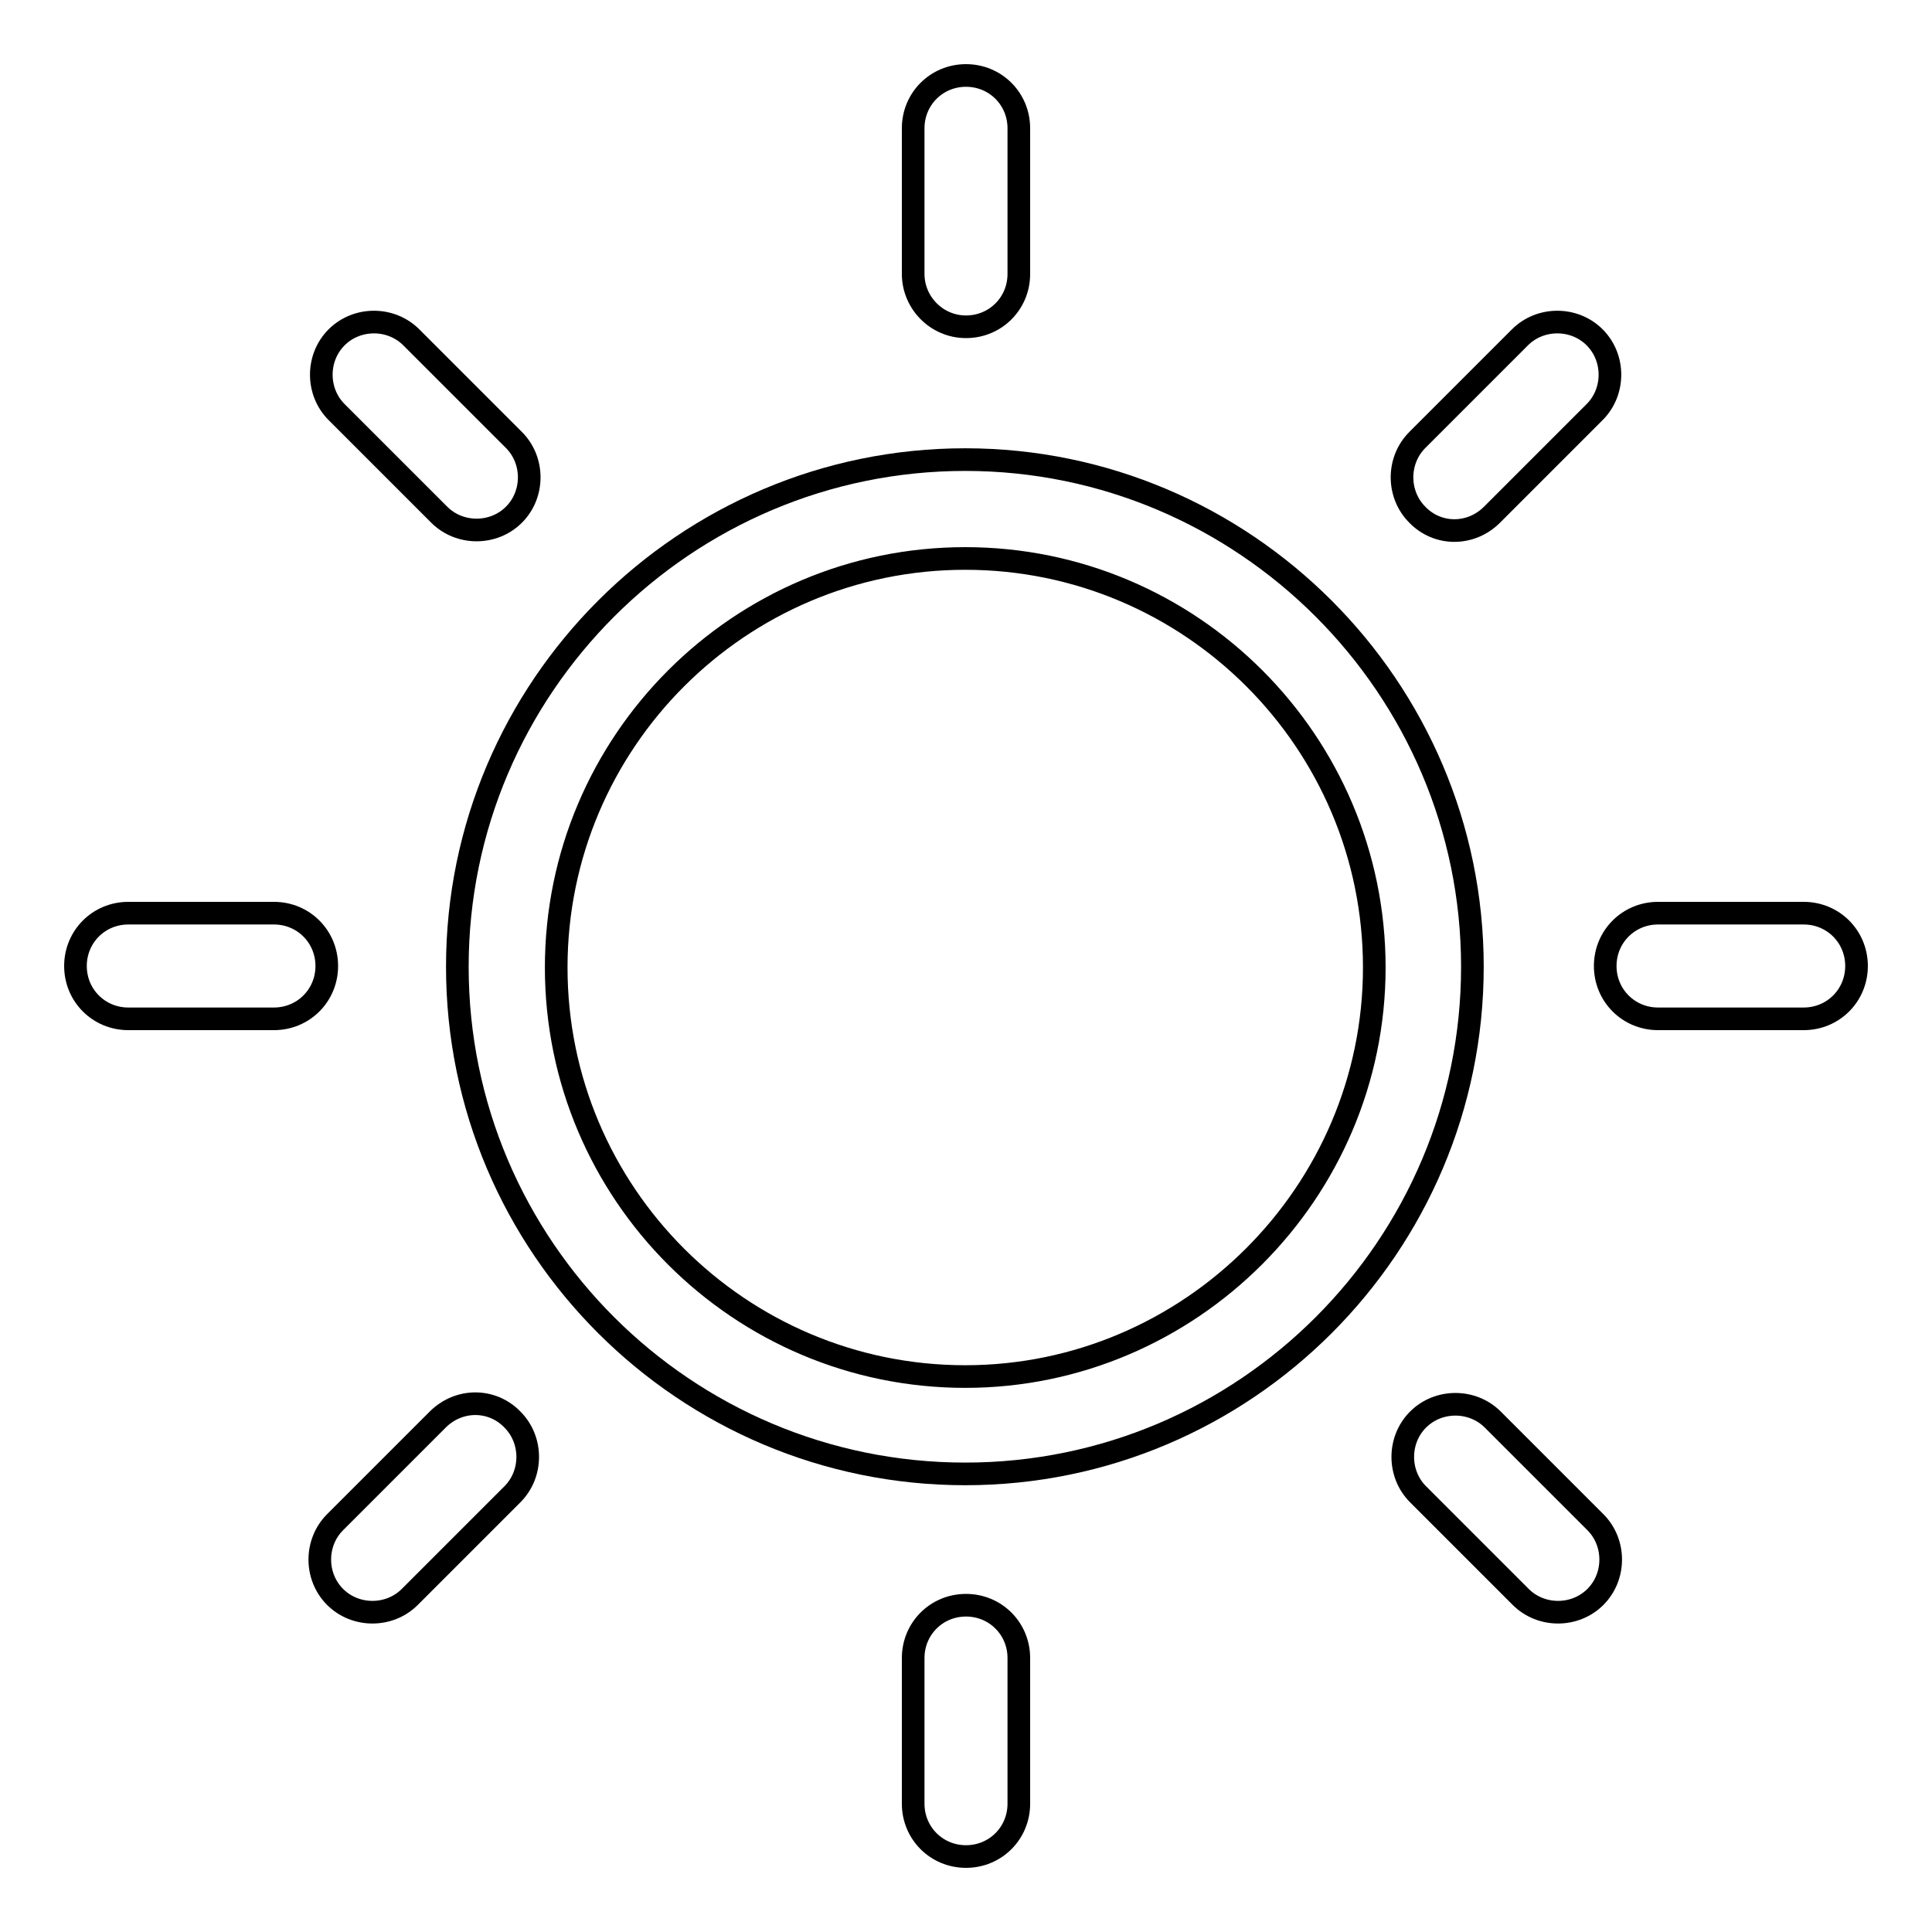 <?xml version="1.0" encoding="utf-8"?>
<!-- Svg Vector Icons : http://www.onlinewebfonts.com/icon -->
<!DOCTYPE svg PUBLIC "-//W3C//DTD SVG 1.1//EN" "http://www.w3.org/Graphics/SVG/1.1/DTD/svg11.dtd">
<svg version="1.1" xmlns="http://www.w3.org/2000/svg" xmlns:xlink="http://www.w3.org/1999/xlink" x="0px" y="0px" viewBox="0 0 256 256" enable-background="new 0 0 256 256" xml:space="preserve">
<g><g><path stroke-width="3" fill-opacity="0" stroke="#000000"  d="M36.3,121H17c-3.9,0-7,3.1-7,7s3.1,7,7,7h19.3c3.9,0,7-3.1,7-7S40.2,121,36.3,121z"/><path stroke-width="3" fill-opacity="0" stroke="#000000"  d="M128,43.3c3.9,0,7-3.1,7-7V17c0-3.9-3.1-7-7-7s-7,3.1-7,7v19.3C121,40.1,124.1,43.3,128,43.3z"/><path stroke-width="3" fill-opacity="0" stroke="#000000"  d="M58,188.1l-13.6,13.6c-2.7,2.7-2.7,7.2,0,9.9c2.7,2.7,7.2,2.7,9.9,0L67.9,198c2.7-2.7,2.7-7.2,0-9.9C65.2,185.3,60.8,185.3,58,188.1z"/><path stroke-width="3" fill-opacity="0" stroke="#000000"  d="M58.2,68.2c2.7,2.7,7.2,2.7,9.9,0c2.7-2.7,2.7-7.2,0-9.9L54.5,44.7c-2.7-2.7-7.2-2.7-9.9,0c-2.7,2.7-2.7,7.2,0,9.9L58.2,68.2z"/><path stroke-width="3" fill-opacity="0" stroke="#000000"  d="M197.7,68.2l13.6-13.6c2.7-2.7,2.7-7.2,0-9.9c-2.7-2.7-7.2-2.7-9.9,0l-13.6,13.6c-2.7,2.7-2.7,7.2,0,9.9C190.5,71,194.9,71,197.7,68.2z"/><path stroke-width="3" fill-opacity="0" stroke="#000000"  d="M239,121h-19.3c-3.9,0-7,3.1-7,7s3.1,7,7,7H239c3.9,0,7-3.1,7-7S242.9,121,239,121z"/><path stroke-width="3" fill-opacity="0" stroke="#000000"  d="M197.8,188.1c-2.7-2.7-7.2-2.7-9.9,0c-2.7,2.7-2.7,7.2,0,9.9l13.6,13.6c2.7,2.7,7.2,2.7,9.9,0c2.7-2.7,2.7-7.2,0-9.9L197.8,188.1z"/><path stroke-width="3" fill-opacity="0" stroke="#000000"  d="M127.9,60.9c-37.1,0-67.3,30.2-67.3,67.2c0,37.1,30.2,67.2,67.3,67.2s67.2-30.2,67.2-67.2C195.1,91.1,164.9,60.9,127.9,60.9z M127.9,182.4c-29.9,0-54.2-24.3-54.2-54.2c0-29.9,24.3-54.2,54.2-54.2c29.9,0,54.2,24.3,54.2,54.2C182.1,158,157.7,182.4,127.9,182.4z"/><path stroke-width="3" fill-opacity="0" stroke="#000000"  d="M128,212.7c-3.9,0-7,3.1-7,7V239c0,3.9,3.1,7,7,7s7-3.1,7-7v-19.3C135,215.8,131.9,212.7,128,212.7z"/></g></g>
</svg>
